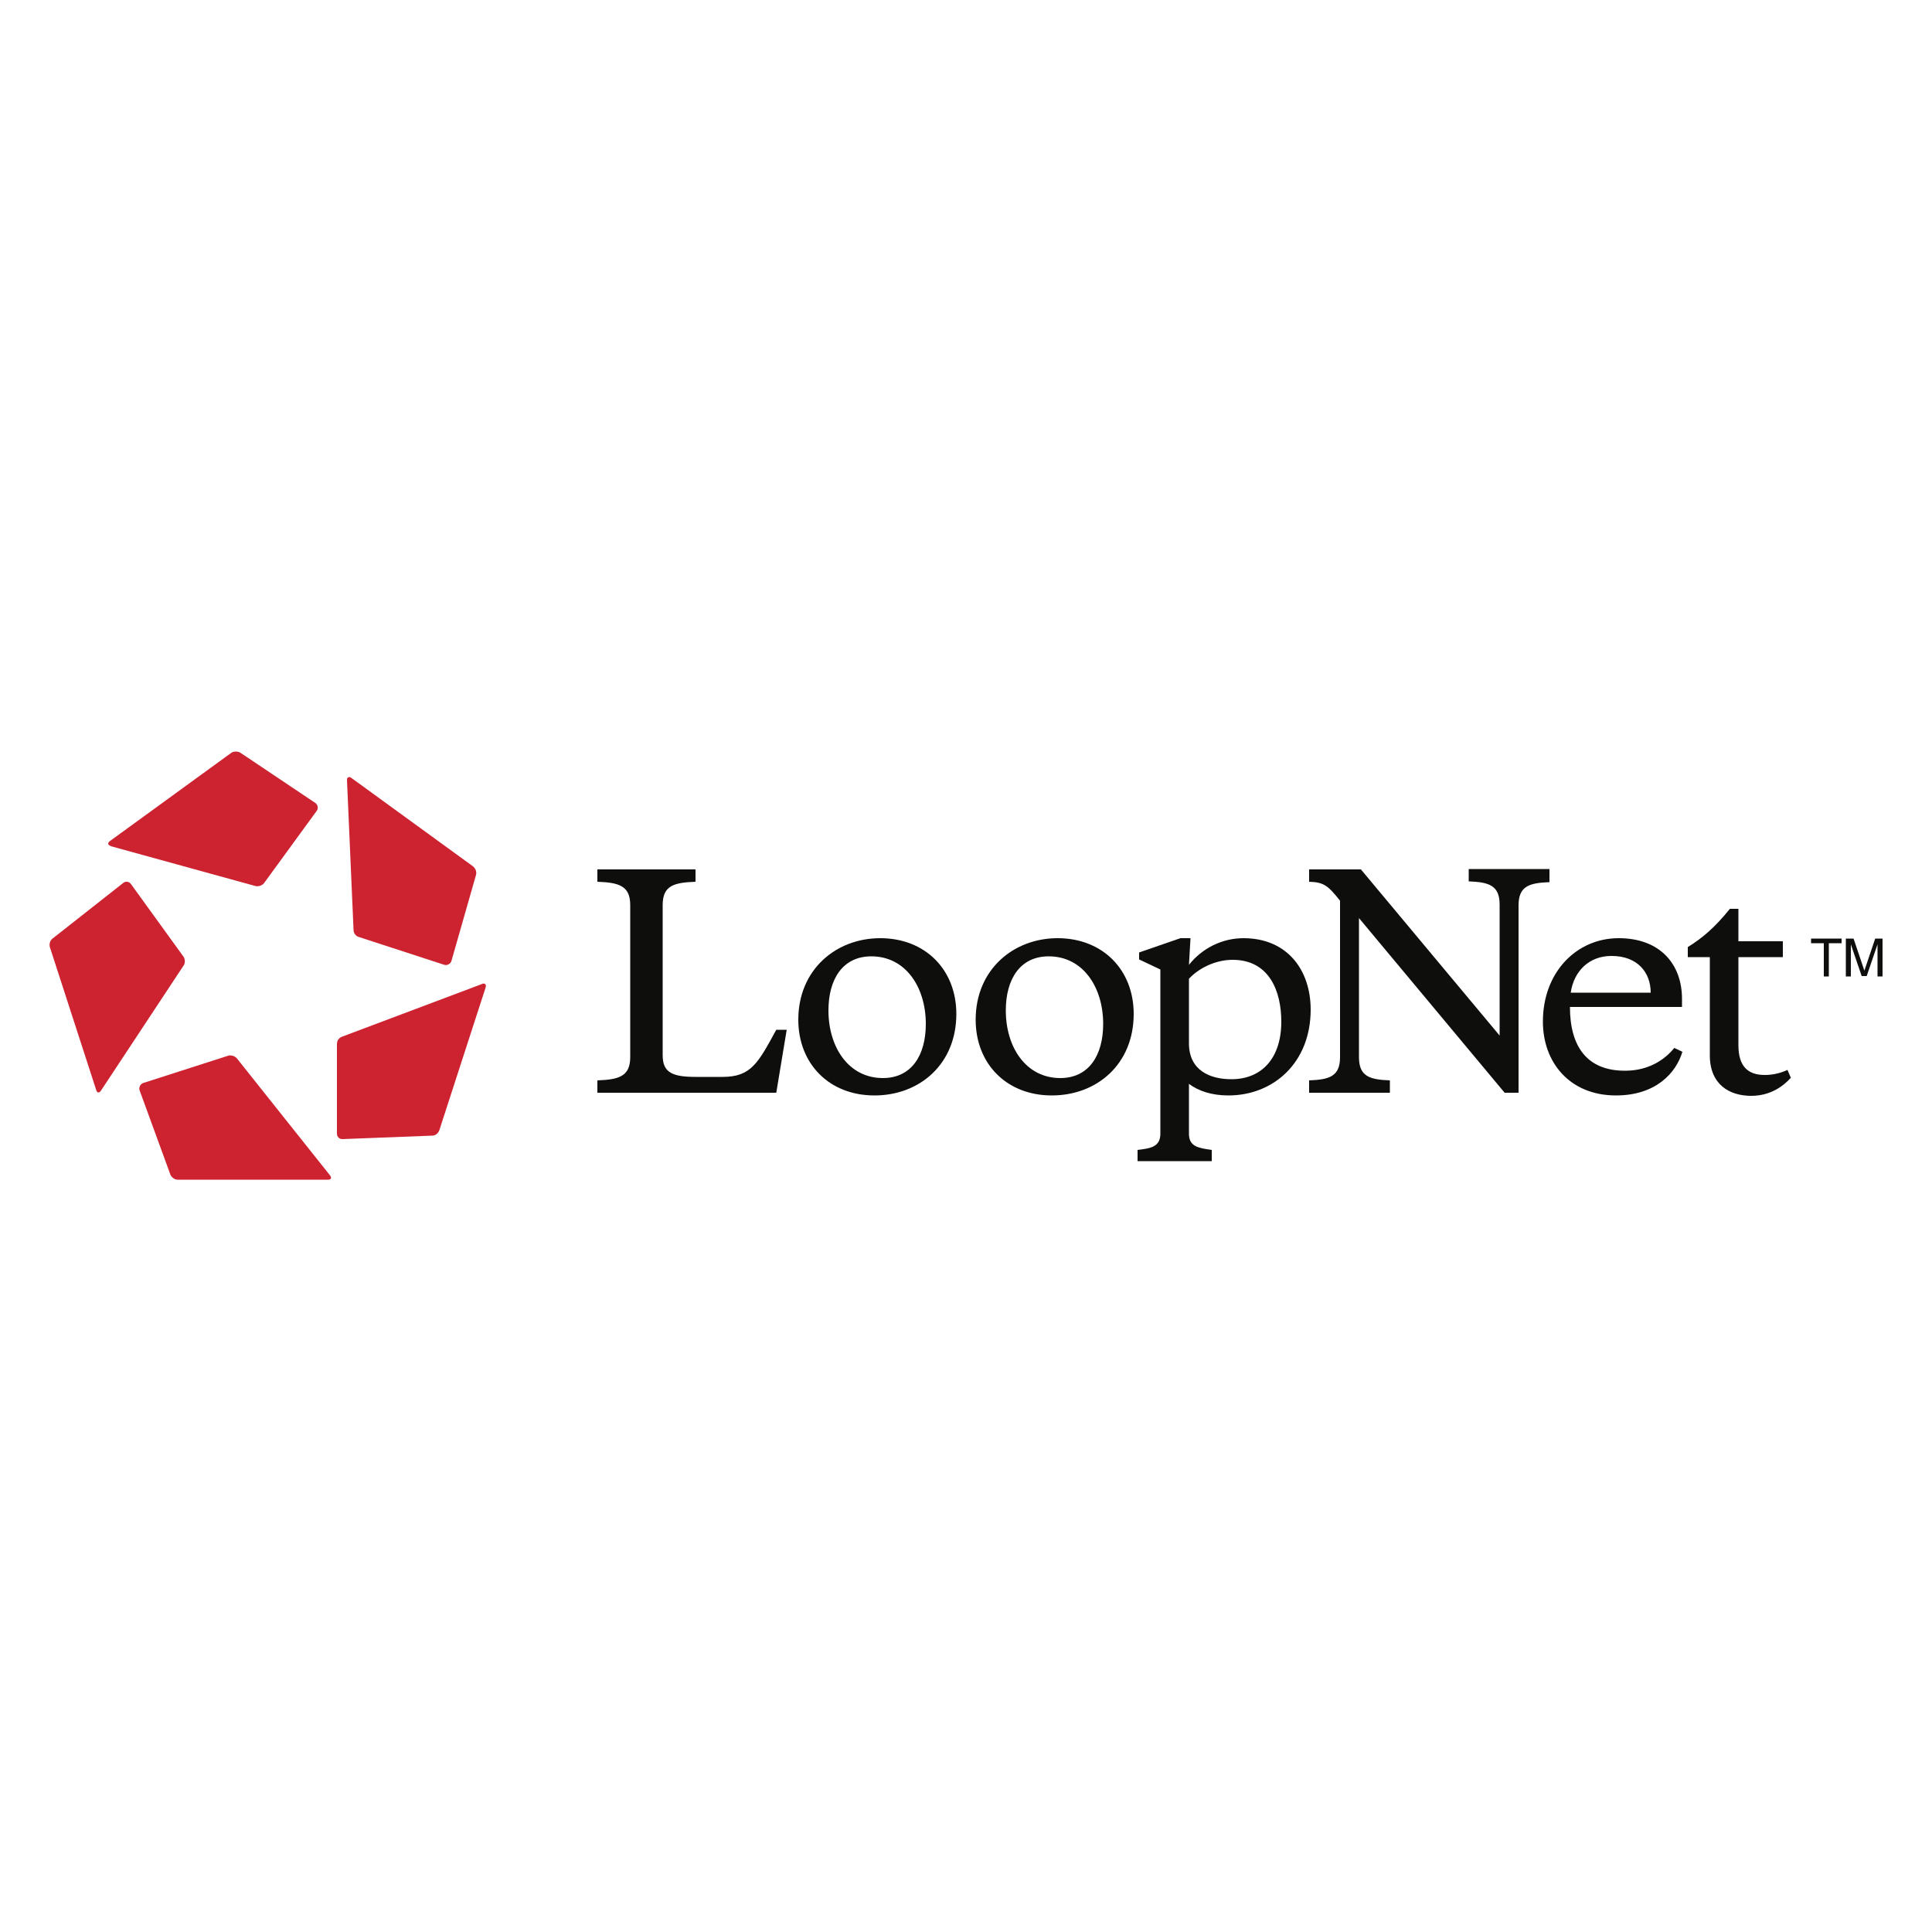 <?xml version="1.0" encoding="UTF-8"?>
<svg id="Layer_1" xmlns="http://www.w3.org/2000/svg" viewBox="0 0 50 50">
  <defs>
    <style>
      .cls-1 {
        fill: #cd2331;
      }

      .cls-1, .cls-2 {
        fill-rule: evenodd;
      }

      .cls-2 {
        fill: #0e0f0d;
      }
    </style>
  </defs>
  <path class="cls-1" d="M2.87,21.9l3.74,1.03c.07.02.17-.01.22-.07l1.37-1.88c.04-.06.03-.15-.04-.2,0,0,0,0,0,0l-1.94-1.3c-.07-.04-.16-.04-.23,0l-3.15,2.29c-.06.05-.05.1.02.12ZM8.98,20.19l.17,3.88c0,.08.06.16.14.18l2.21.72c.07.02.15-.02.18-.09l.64-2.24c.02-.08-.01-.16-.08-.22l-3.15-2.29c-.06-.04-.11-.02-.11.06h0ZM12.49,25.46l-3.64,1.37c-.08.03-.13.1-.13.19v2.32c0,.08.06.14.14.14,0,0,0,0,0,0l2.33-.09c.08,0,.15-.06.18-.14l1.2-3.7c.02-.07-.02-.11-.09-.09h0ZM8.55,30.43l-2.42-3.04c-.05-.06-.15-.09-.22-.07l-2.21.71c-.07.03-.11.11-.09.18,0,0,0,0,0,0l.8,2.19c.03.07.11.13.19.13h3.89c.08,0,.1-.05.05-.11h0ZM2.49,28.21l-1.2-3.7c-.02-.07,0-.17.07-.22l1.83-1.44c.06-.05.15-.04.2.03l1.36,1.88c.04.06.05.16,0,.23l-2.14,3.24c-.04.06-.1.06-.12-.02h0Z"/>
  <path class="cls-2" d="M47.78,24.29h.19l.28.83.28-.83h.19v.98h-.13v-.58s0-.05,0-.1c0-.05,0-.1,0-.15l-.28.82h-.13l-.28-.82v.03s0,.06,0,.11c0,.05,0,.09,0,.11v.58h-.13v-.98ZM47.66,24.29v.12h-.33v.86h-.13v-.86h-.33v-.12h.79ZM31.87,27.93c-.56,0-1.1-.23-1.1-.93v-1.67c.25-.27.68-.49,1.13-.49.96,0,1.26.83,1.26,1.6,0,.95-.51,1.49-1.29,1.49ZM32.18,24.28c-.55,0-1.07.26-1.41.69l.04-.69h-.26l-1.07.37v.18l.55.26v4.25c0,.34-.25.38-.59.42v.29h1.92v-.29c-.34-.05-.59-.08-.59-.42v-1.29c.24.18.58.3,1.02.3,1.17,0,2.13-.85,2.13-2.22,0-1.02-.6-1.85-1.74-1.85h0ZM40.1,22.83c-.52.02-.8.1-.8.6v4.85h-.36l-3.77-4.52v3.6c0,.5.28.58.8.6v.32h-2.09v-.32c.52-.02.8-.1.8-.6v-4.05c-.31-.39-.42-.48-.8-.49v-.32h1.34l3.59,4.3v-3.39c0-.5-.28-.58-.8-.6v-.32h2.09v.32ZM46.35,27.89c-.19.21-.52.47-1.03.47-.56,0-1.07-.29-1.07-1.05v-2.54h-.57v-.26c.39-.24.71-.52,1.09-.99h.22v.84h1.15v.41h-1.15v2.28c0,.53.23.77.68.77.2,0,.39-.04.59-.13l.09.21ZM41.71,24.74c.67,0,1.01.43,1.01.95h-2.07c.08-.55.47-.95,1.05-.95h0ZM42.05,27.71c-.98,0-1.42-.63-1.42-1.65h2.9v-.21c0-.89-.56-1.57-1.64-1.57s-1.96.87-1.96,2.16c0,1.06.7,1.91,1.89,1.91,1.04,0,1.56-.59,1.72-1.13l-.21-.1c-.24.3-.66.59-1.27.59h0ZM20.09,26.65h.27l-.27,1.63h-4.63v-.32c.55-.02.85-.1.85-.6v-3.94c0-.5-.3-.58-.85-.6v-.32h2.54v.32c-.56.02-.85.1-.85.6v3.89c0,.44.24.56.85.56h.7c.74,0,.92-.36,1.39-1.22h0ZM27.44,27.9c-.89,0-1.41-.8-1.41-1.75,0-.81.37-1.4,1.11-1.4.89,0,1.41.8,1.41,1.75,0,.81-.37,1.4-1.11,1.4h0ZM27.37,24.28c-1.14,0-2.12.81-2.12,2.11,0,1.14.8,1.96,1.97,1.96s2.12-.81,2.12-2.11c0-1.14-.8-1.96-1.97-1.96ZM22.85,27.9c-.89,0-1.41-.8-1.41-1.75,0-.81.37-1.4,1.11-1.4.89,0,1.41.8,1.41,1.75,0,.81-.37,1.4-1.11,1.4h0ZM22.78,24.28c-1.14,0-2.12.81-2.12,2.11,0,1.14.8,1.96,1.97,1.96s2.12-.81,2.12-2.11c0-1.14-.8-1.96-1.97-1.96h0Z"/>
</svg>